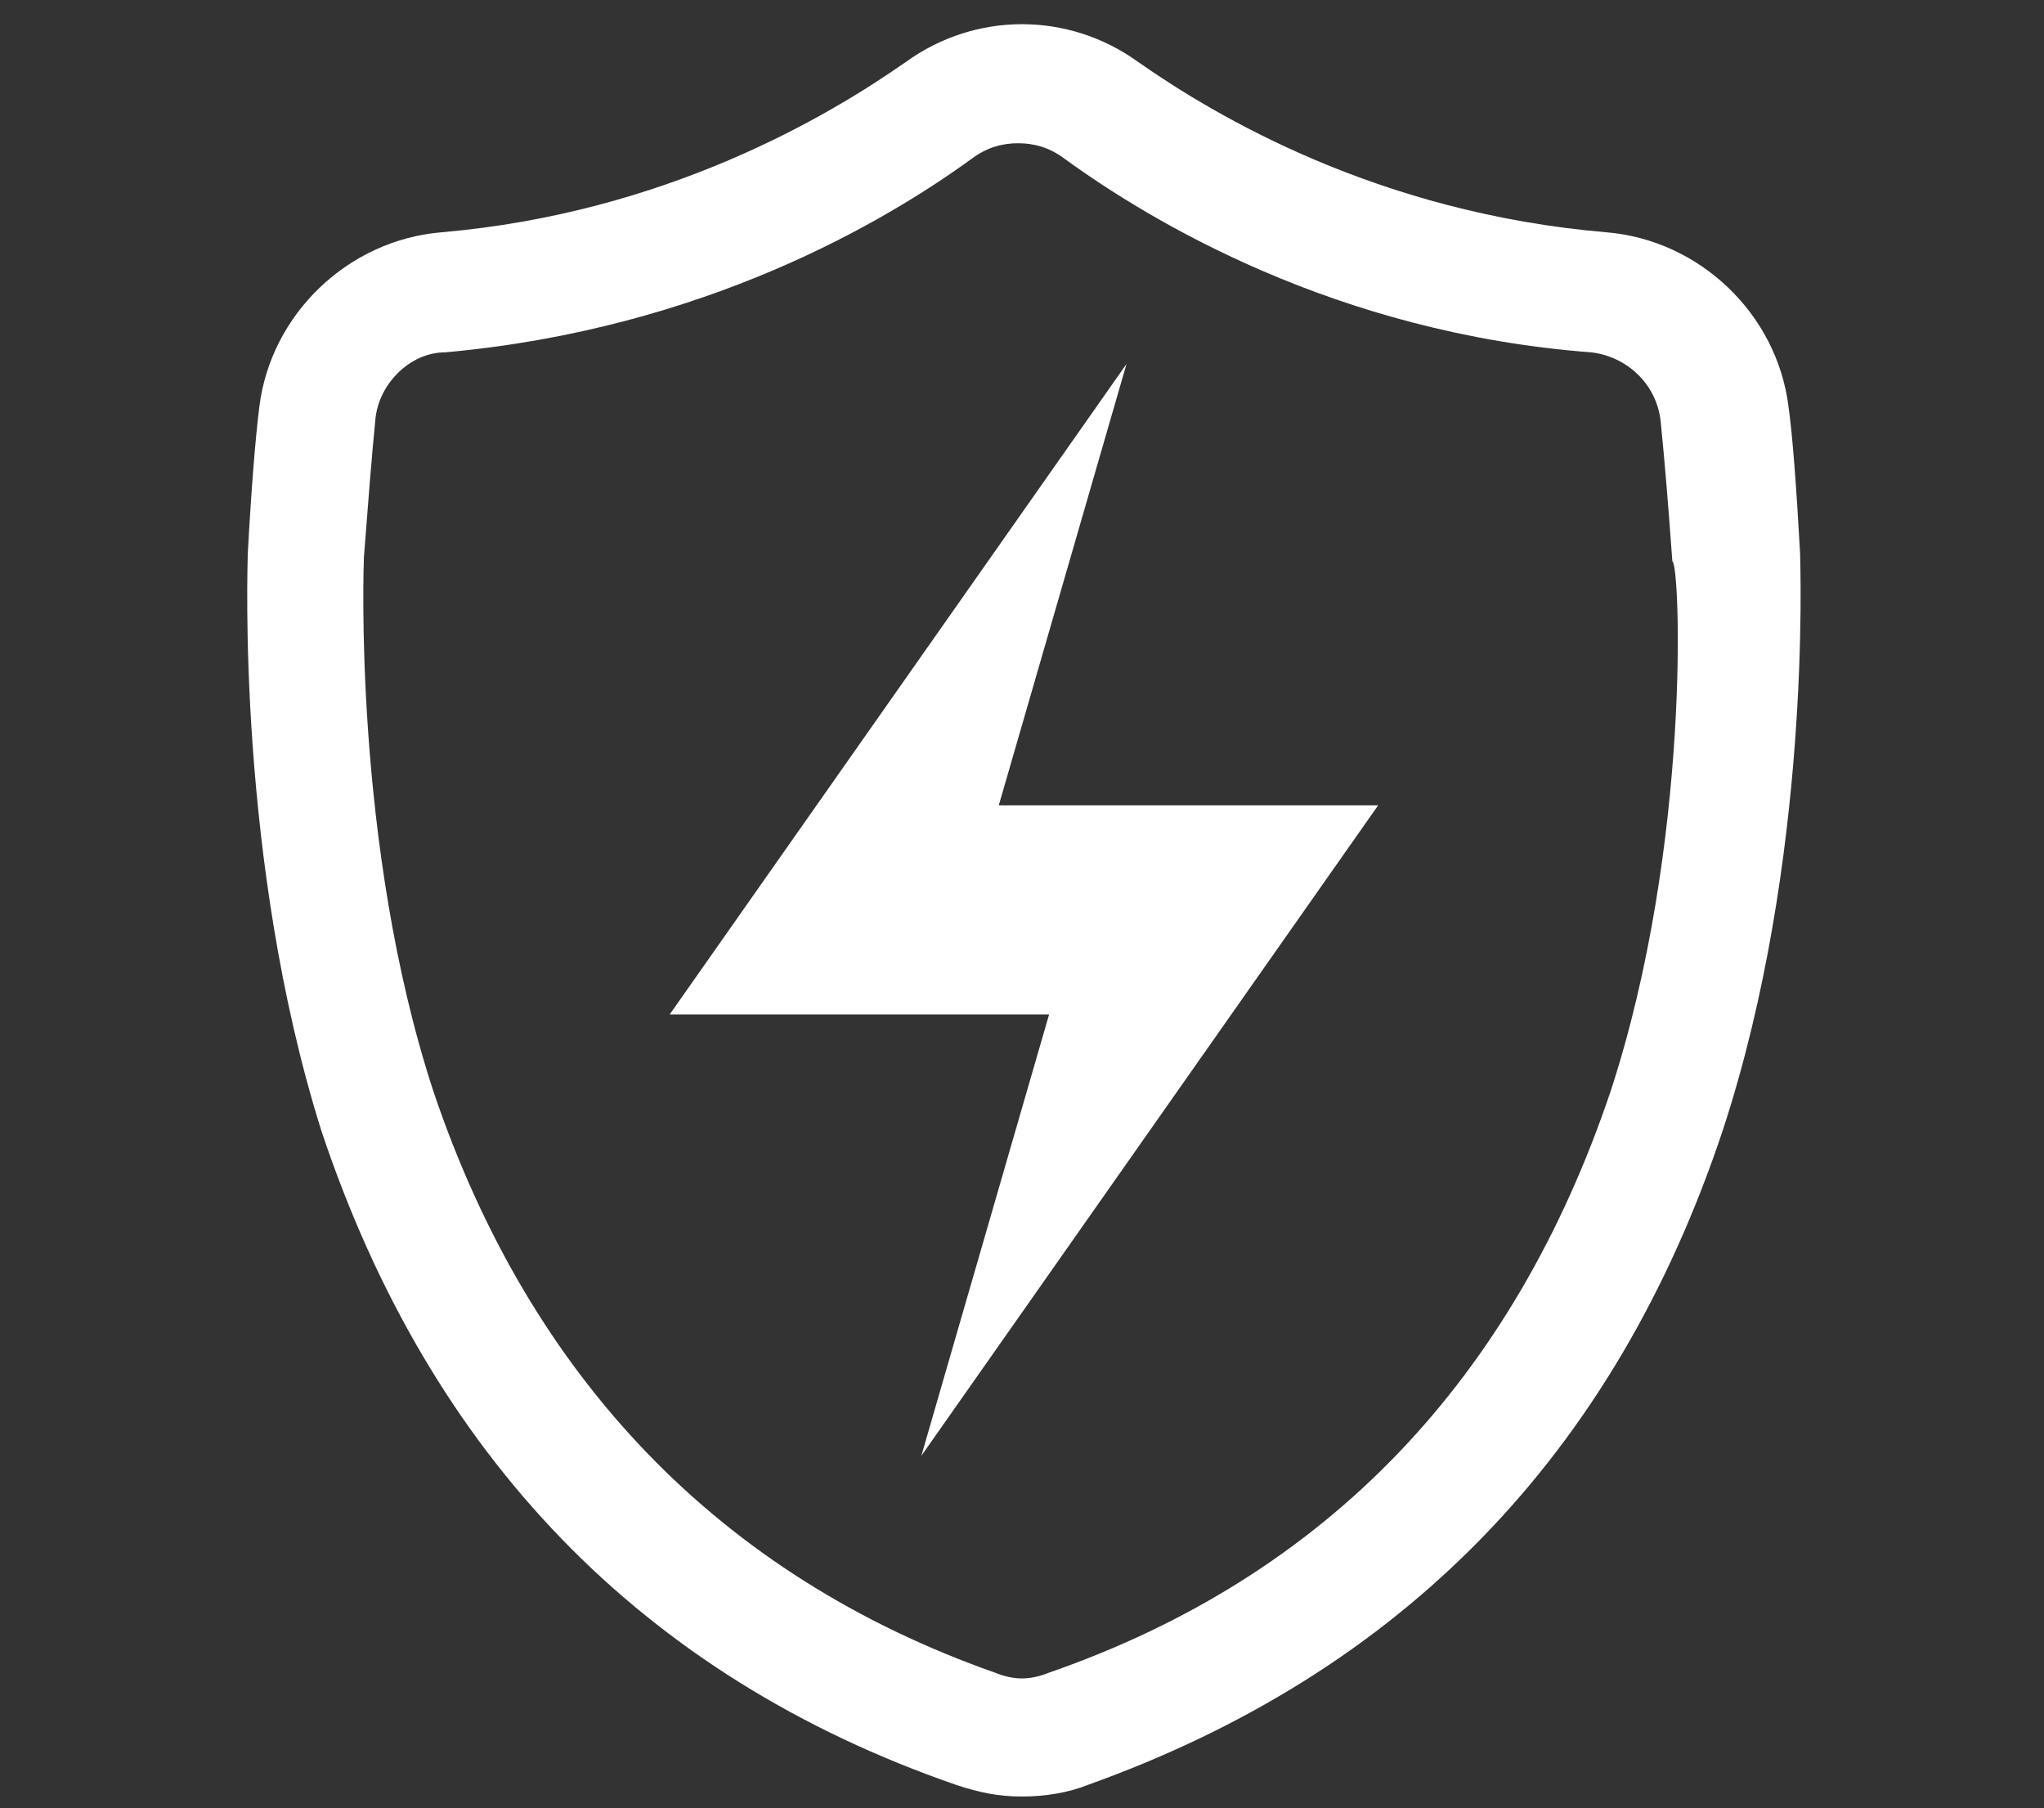<?xml version="1.0" encoding="utf-8"?>
<!-- Generator: Adobe Illustrator 21.1.0, SVG Export Plug-In . SVG Version: 6.00 Build 0)  -->
<svg version="1.1" id="圖層_1" xmlns="http://www.w3.org/2000/svg" xmlns:xlink="http://www.w3.org/1999/xlink" x="0px" y="0px"
	 viewBox="0 0 52.8 46.7" style="enable-background:new 0 0 52.8 46.7;" xml:space="preserve">
<rect x="0" y="0" width="52.8" height="46.7" fill="#333333" stroke="none"/>
<style type="text/css">
	.st0{fill:#FFFFFF;}
</style>
<g>
	<path class="st0" d="M46.5,14.3c-0.1-1.8-0.2-3.1-0.3-3.8c-0.3-2.4-2.3-4.3-4.7-4.5c-5.9-0.5-10.1-3-12.1-4.4c-1.8-1.3-4.2-1.3-6,0
		c-2,1.4-6.2,3.9-12,4.4C9,6.2,7,8.1,6.7,10.5c-0.1,0.8-0.2,2-0.3,3.8c0,0.3-0.3,7.9,1.9,14.9c2.8,8.4,8.3,14.1,16.4,16.9
		c0.6,0.2,1.1,0.3,1.7,0.3c0,0,0,0,0,0c0.6,0,1.2-0.1,1.7-0.3c8.1-2.9,13.6-8.5,16.4-16.9C46.8,22.2,46.5,14.6,46.5,14.3z
		 M41.6,28.2c-2.5,7.4-7.3,12.5-14.5,15c-0.5,0.2-0.9,0.2-1.4,0c-7.1-2.5-12-7.6-14.5-15c-2.1-6.4-1.8-13.7-1.8-13.8
		c0.1-1.3,0.2-2.6,0.3-3.6c0.1-0.9,0.9-1.7,1.8-1.7c6.7-0.6,11.4-3.4,13.6-5c0.4-0.3,0.8-0.4,1.2-0.4c0.4,0,0.8,0.1,1.2,0.4
		c2.2,1.6,7,4.5,13.6,5c0.9,0.1,1.7,0.8,1.8,1.8c0.1,1,0.2,2.2,0.3,3.6C43.4,14.5,43.7,21.8,41.6,28.2z"/>
	<polygon class="st0" points="31.5,20.8 25.8,20.8 29.1,9.4 17.3,26.2 21.9,26.2 24.3,26.2 27.1,26.2 23.8,37.6 35.6,20.8 
		31.5,20.8 	"/>
</g>
</svg>
